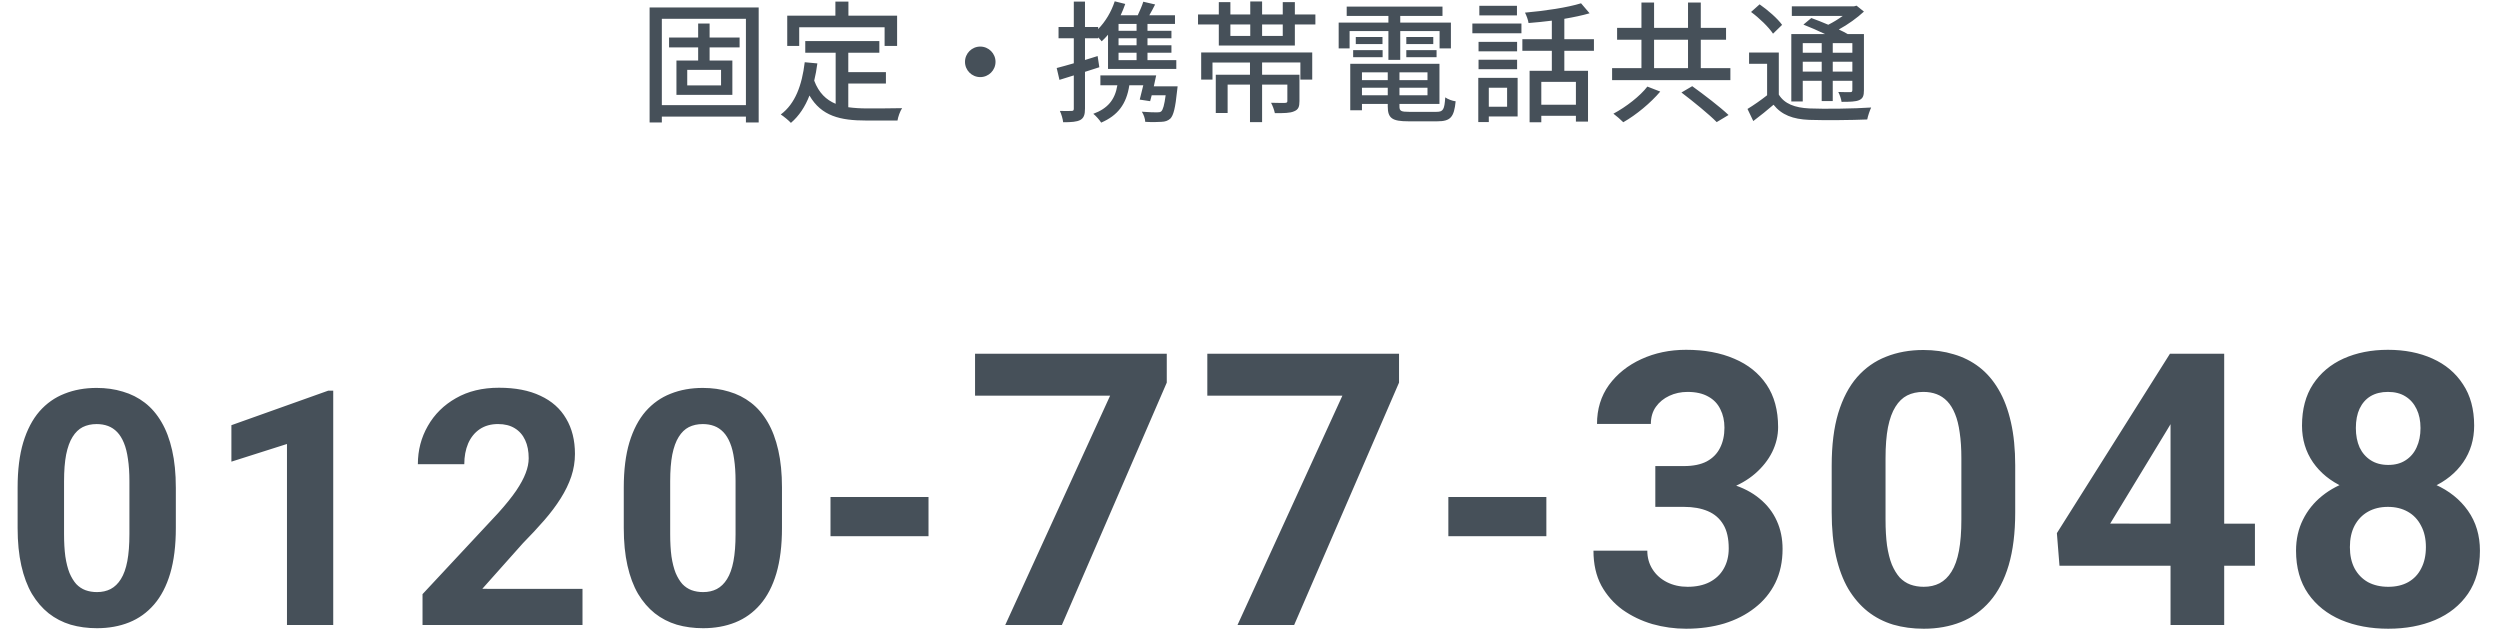 <svg fill="none" height="96" viewBox="0 0 380 96" width="380" xmlns="http://www.w3.org/2000/svg"><g fill="#465059"><path d="m26.727 74.102v6.152c0 2.669-.285 4.972-.855 6.909-.57 1.921-1.392 3.499-2.466 4.736-1.058 1.221-2.319 2.124-3.784 2.71-1.465.586-3.092.879-4.883.879-1.432 0-2.767-.179-4.004-.537-1.237-.374-2.352-.952-3.345-1.733-.977-.781-1.823-1.766-2.539-2.954-.7-1.204-1.237-2.637-1.611-4.297-.374-1.66-.562-3.564-.562-5.713v-6.152c0-2.669.285-4.956.854-6.86.586-1.921 1.408-3.491 2.466-4.712 1.074-1.221 2.344-2.116 3.809-2.686 1.465-.586 3.092-.879 4.883-.879 1.432 0 2.759.187 3.979.562 1.237.358 2.352.92 3.345 1.685.993.765 1.839 1.75 2.539 2.954.7 1.188 1.237 2.612 1.611 4.272.374 1.644.562 3.532.562 5.664zm-7.056 7.08v-8.032c0-1.286-.073-2.409-.22-3.369-.13-.96-.334-1.774-.61-2.441-.277-.684-.619-1.237-1.025-1.66s-.871-.732-1.392-.928c-.521-.195-1.099-.293-1.733-.293-.797 0-1.506.155-2.124.464-.602.309-1.115.806-1.538 1.489-.423.667-.749 1.562-.977 2.686-.212 1.107-.317 2.458-.317 4.053v8.032c0 1.286.065 2.417.195 3.394.147.977.358 1.815.635 2.515.293.684.635 1.245 1.025 1.685.407.423.871.732 1.392.928.537.195 1.123.293 1.758.293.781 0 1.473-.155 2.075-.464.618-.326 1.139-.83 1.562-1.514.439-.7.765-1.611.977-2.734s.317-2.49.317-4.102zm30.98-21.802v35.62h-7.031v-27.515l-8.447 2.686v-5.542l14.722-5.249zm37.889 30.127v5.493h-24.316v-4.688l11.499-12.329c1.156-1.286 2.067-2.417 2.734-3.394.667-.993 1.147-1.88 1.44-2.661.309-.797.464-1.554.464-2.271 0-1.074-.179-1.994-.537-2.759-.358-.781-.887-1.383-1.587-1.807-.684-.423-1.53-.635-2.539-.635-1.074 0-2.002.26-2.783.781-.765.521-1.351 1.245-1.758 2.173-.391.928-.586 1.978-.586 3.149h-7.056c0-2.116.505-4.053 1.514-5.811 1.009-1.774 2.433-3.182 4.272-4.224 1.839-1.058 4.02-1.587 6.543-1.587 2.49 0 4.59.407 6.299 1.221 1.725.798 3.027 1.953 3.906 3.467.895 1.497 1.343 3.288 1.343 5.371 0 1.172-.187 2.319-.561 3.442-.374 1.107-.911 2.213-1.611 3.32-.684 1.091-1.514 2.197-2.49 3.32-.977 1.123-2.059 2.287-3.247 3.491l-6.177 6.934zm30.32-15.405v6.152c0 2.669-.284 4.972-.854 6.909-.57 1.921-1.392 3.499-2.466 4.736-1.058 1.221-2.319 2.124-3.784 2.71-1.465.586-3.093.879-4.883.879-1.432 0-2.767-.179-4.004-.537-1.237-.374-2.352-.952-3.345-1.733-.977-.781-1.823-1.766-2.539-2.954-.7-1.204-1.237-2.637-1.611-4.297-.374-1.66-.561-3.564-.561-5.713v-6.152c0-2.669.285-4.956.855-6.86.586-1.921 1.408-3.491 2.466-4.712 1.074-1.221 2.344-2.116 3.808-2.686 1.465-.586 3.093-.879 4.883-.879 1.433 0 2.759.187 3.98.562 1.237.358 2.352.92 3.344 1.685.993.765 1.84 1.75 2.54 2.954.699 1.188 1.237 2.612 1.611 4.272.374 1.644.561 3.532.561 5.664zm-7.055 7.08v-8.032c0-1.286-.074-2.409-.22-3.369-.13-.96-.334-1.774-.61-2.441-.277-.684-.619-1.237-1.026-1.66s-.871-.732-1.391-.928c-.521-.195-1.099-.293-1.734-.293-.797 0-1.505.155-2.124.464-.602.309-1.115.806-1.538 1.489-.423.667-.749 1.562-.976 2.686-.212 1.107-.318 2.458-.318 4.053v8.032c0 1.286.065 2.417.195 3.394.147.977.359 1.815.635 2.515.293.684.635 1.245 1.026 1.685.407.423.87.732 1.391.928.537.195 1.123.293 1.758.293.781 0 1.473-.155 2.075-.464.619-.326 1.14-.83 1.563-1.514.439-.7.765-1.611.976-2.734.212-1.123.318-2.49.318-4.102zm29.329-5.641v5.959h-14.898v-5.959zm36.216-21.775v4.39l-15.945 36.845h-8.609l15.944-34.862h-20.532v-6.372zm35.304 0v4.39l-15.944 36.845h-8.609l15.944-34.862h-20.532v-6.372zm22.394 21.775v5.959h-14.898v-5.959zm16.561-4.698h4.362c1.397 0 2.549-.236 3.455-.708.906-.491 1.576-1.171 2.011-2.039.453-.887.679-1.916.679-3.087 0-1.057-.207-1.992-.623-2.804-.396-.831-1.01-1.473-1.841-1.926-.83-.472-1.878-.708-3.143-.708-1.001 0-1.926.198-2.776.595-.849.397-1.529.954-2.039 1.671-.509.718-.764 1.586-.764 2.606h-8.185c0-2.266.604-4.239 1.813-5.919 1.227-1.68 2.869-2.993 4.927-3.937s4.324-1.416 6.797-1.416c2.795 0 5.24.453 7.335 1.359 2.096.887 3.729 2.2 4.9 3.937 1.17 1.737 1.755 3.889 1.755 6.457 0 1.303-.302 2.568-.906 3.795-.604 1.208-1.472 2.303-2.605 3.285-1.114.963-2.474 1.737-4.078 2.322-1.605.566-3.408.85-5.41.85h-5.664zm0 6.202v-4.22h5.664c2.247 0 4.22.255 5.919.765 1.7.51 3.125 1.246 4.277 2.209 1.151.944 2.02 2.067 2.605 3.37.586 1.284.878 2.709.878 4.276 0 1.926-.368 3.644-1.104 5.154-.737 1.492-1.775 2.756-3.116 3.795-1.321 1.038-2.869 1.831-4.644 2.379-1.775.529-3.71.793-5.806.793-1.737 0-3.445-.236-5.126-.708-1.661-.491-3.172-1.218-4.531-2.181-1.34-.982-2.417-2.209-3.228-3.682-.793-1.492-1.19-3.257-1.19-5.296h8.185c0 1.057.264 2.001.793 2.832.528.831 1.255 1.482 2.18 1.954.944.472 1.992.708 3.144.708 1.303 0 2.416-.236 3.342-.708.944-.491 1.661-1.171 2.152-2.039.51-.887.765-1.916.765-3.087 0-1.51-.274-2.719-.822-3.625-.547-.925-1.331-1.605-2.35-2.039-1.02-.434-2.228-.651-3.625-.651zm54.704-6.287v7.137c0 3.096-.33 5.768-.991 8.015-.661 2.228-1.614 4.059-2.86 5.494-1.227 1.416-2.69 2.464-4.39 3.144-1.699.68-3.587 1.02-5.664 1.02-1.661 0-3.209-.208-4.644-.623-1.435-.434-2.728-1.105-3.88-2.011-1.133-.906-2.115-2.049-2.945-3.427-.812-1.397-1.435-3.059-1.87-4.984-.434-1.926-.651-4.135-.651-6.627v-7.137c0-3.096.33-5.749.991-7.958.68-2.228 1.633-4.05 2.861-5.466 1.246-1.416 2.718-2.454 4.418-3.115 1.699-.68 3.587-1.02 5.664-1.02 1.661 0 3.2.217 4.616.651 1.435.415 2.728 1.067 3.88 1.954 1.151.887 2.133 2.03 2.945 3.427.812 1.378 1.435 3.03 1.869 4.956.434 1.907.651 4.097.651 6.57zm-8.184 8.213v-9.317c0-1.492-.085-2.794-.255-3.908-.151-1.114-.387-2.058-.708-2.832-.321-.793-.717-1.435-1.189-1.926s-1.011-.85-1.615-1.076c-.604-.227-1.274-.34-2.01-.34-.926 0-1.747.179-2.464.538-.699.359-1.294.934-1.784 1.728-.491.774-.869 1.812-1.133 3.115-.246 1.284-.368 2.851-.368 4.701v9.317c0 1.492.075 2.804.226 3.937.17 1.133.415 2.105.736 2.917.34.793.737 1.444 1.19 1.954.472.491 1.01.85 1.614 1.076.623.227 1.303.34 2.039.34.906 0 1.709-.179 2.407-.538.718-.378 1.322-.963 1.813-1.756.51-.812.887-1.869 1.133-3.172.245-1.303.368-2.889.368-4.758zm44.622.623v6.4h-29.708l-.396-4.956 17.19-27.273h6.485l-7.023 11.753-8.553 14.075zm-4.673-25.828v41.234h-8.156v-41.234zm38.873 29.935c0 2.587-.604 4.767-1.812 6.542-1.209 1.756-2.87 3.087-4.985 3.993-2.095.887-4.474 1.331-7.136 1.331-2.663 0-5.051-.444-7.165-1.331-2.115-.906-3.786-2.237-5.013-3.993-1.227-1.775-1.841-3.955-1.841-6.542 0-1.737.349-3.304 1.048-4.701.698-1.416 1.671-2.624 2.917-3.625 1.265-1.02 2.747-1.794 4.446-2.322 1.699-.548 3.55-.821 5.551-.821 2.681 0 5.079.472 7.193 1.416 2.115.944 3.776 2.275 4.985 3.993 1.208 1.718 1.812 3.738 1.812 6.061zm-8.213-.538c0-1.265-.245-2.351-.736-3.257-.472-.925-1.142-1.633-2.011-2.124-.868-.491-1.878-.736-3.03-.736s-2.162.245-3.03.736c-.869.491-1.548 1.199-2.039 2.124-.472.906-.708 1.992-.708 3.257 0 1.246.236 2.322.708 3.228.491.906 1.17 1.605 2.039 2.096.887.472 1.916.708 3.087.708 1.17 0 2.18-.236 3.03-.708.868-.491 1.529-1.189 1.982-2.096.472-.906.708-1.982.708-3.228zm7.335-18.465c0 2.096-.557 3.955-1.671 5.579-1.114 1.605-2.662 2.86-4.644 3.767-1.964.906-4.21 1.359-6.74 1.359-2.549 0-4.815-.453-6.797-1.359-1.983-.906-3.531-2.162-4.645-3.767-1.114-1.624-1.671-3.483-1.671-5.579 0-2.492.557-4.588 1.671-6.287 1.133-1.718 2.681-3.021 4.645-3.908 1.982-.887 4.229-1.331 6.74-1.331 2.549 0 4.805.444 6.769 1.331 1.982.887 3.53 2.19 4.644 3.908 1.133 1.699 1.699 3.795 1.699 6.287zm-8.156.368c0-1.114-.198-2.077-.595-2.889-.396-.831-.963-1.473-1.699-1.926-.717-.453-1.605-.68-2.662-.68-1.02 0-1.898.217-2.634.651-.717.434-1.274 1.067-1.671 1.897-.377.812-.566 1.794-.566 2.945 0 1.114.189 2.096.566 2.945.397.831.963 1.482 1.699 1.954.737.472 1.624.708 2.663.708 1.038 0 1.916-.236 2.633-.708.737-.472 1.294-1.123 1.671-1.954.397-.85.595-1.831.595-2.945z"/><path d="m109.6 12.98v-2.36h-5.14v2.36zm2.82-5.78h-4.56v2h3.46v5.22h-8.5v-5.22h3.3v-2h-4.42v-1.5h4.42v-2.12h1.74v2.12h4.56zm-11.82 8.78h12.78v-13.12h-12.78zm-1.86-14.84h16.58v17.48h-1.94v-.9h-12.78v.9h-1.86zm22.74 3v2.84h-1.82v-4.6h7.32v-2.14h1.98v2.14h7.4v4.6h-1.9v-2.84zm7.46 8.56v3.6c.88.12 1.82.18 2.82.18.86 0 4.22 0 5.36-.04-.3.44-.62 1.34-.7 1.88h-4.76c-3.92 0-6.8-.66-8.62-3.8-.66 1.7-1.58 3.1-2.82 4.16-.3-.34-1.08-.98-1.54-1.28 2.2-1.64 3.22-4.44 3.64-7.94l1.92.18c-.12.92-.28 1.8-.48 2.62.7 1.86 1.82 2.92 3.26 3.52v-7.76h-4.62v-1.78h11.26v1.78h-4.72v2.94h5.72v1.74zm20.06-5.62c1.28 0 2.32 1.04 2.32 2.32s-1.04 2.32-2.32 2.32-2.32-1.04-2.32-2.32 1.04-2.32 2.32-2.32zm23.76-2.4v-1.04h-2.74v1.04zm0 2.2v-1.06h-2.74v1.06zm0 2.26v-1.12h-2.74v1.12zm-5.92-.62.26 1.7c-.72.24-1.46.48-2.18.7v5.6c0 .92-.18 1.42-.72 1.72-.54.28-1.32.34-2.6.34-.04-.44-.26-1.24-.5-1.72.8.02 1.54.02 1.76 0 .26 0 .36-.06.36-.34v-5.06l-2.18.68-.42-1.8c.72-.18 1.62-.44 2.6-.72v-3.8h-2.32v-1.72h2.32v-3.86h1.7v3.86h2v.32c1.1-1.12 2-2.62 2.52-4.22l1.6.4c-.2.58-.44 1.16-.7 1.72h2.6c.32-.68.66-1.46.84-2.06l1.8.42c-.28.56-.58 1.12-.88 1.64h3.9v1.32h-4.18v1.04h3.64v1.14h-3.64v1.06h3.64v1.14h-3.64v1.12h4.38v1.34h-10.38v-5.2c-.3.36-.64.7-.96 1-.12-.16-.32-.38-.54-.6v.14h-2v3.3c.64-.2 1.28-.4 1.92-.6zm8.54 4.6h3.62s-.04.44-.08.68c-.26 2.56-.54 3.72-1.02 4.22-.38.34-.78.48-1.38.5-.5.04-1.44.06-2.44 0-.02-.48-.24-1.12-.52-1.54.94.08 1.9.1 2.28.1.32 0 .52-.02.68-.16.26-.26.46-.94.66-2.44h-2.12c-.08.32-.16.64-.24.9l-1.58-.24c.16-.62.36-1.4.54-2.18h-2.12c-.44 2.9-1.78 4.6-4.28 5.68-.2-.34-.82-1.06-1.2-1.34 2.18-.8 3.3-2.12 3.66-4.34h-2.58v-1.5h8.48c-.12.54-.24 1.1-.36 1.66zm7.2-1.02v-4.12h16.88v4.12h-1.8v-2.6h-5.82v1.86h5.68v4.02c0 .84-.16 1.28-.82 1.54-.62.28-1.58.28-2.92.28-.1-.5-.34-1.14-.58-1.58.96.04 1.88.02 2.14.02.26-.02.34-.08.34-.28v-2.5h-3.84v5.7h-1.84v-5.7h-3.4v4.32h-1.8v-5.82h5.2v-1.86h-5.7v2.6zm12.4-6.64v-1.74h-3.14v1.74zm-7.96-1.74v1.74h3.02v-1.74zm9.8-1.52h3.12v1.52h-3.12v3.2h-11.56v-3.2h-3.16v-1.52h3.16v-1.88h1.76v1.88h3.02v-1.98h1.8v1.98h3.14v-1.88h1.84zm14.22 6.9v-4.38h-5.9v2.64h-1.66v-3.92h7.56v-1.02h-6.34v-1.42h14.56v1.42h-6.42v1.02h7.7v3.92h-1.72v-2.64h-5.98v4.38zm2.72-.4v-1.08h4.6v1.08zm0-3.08h4.1v1.08h-4.1zm-8.08 3.08v-1.08h4.48v1.08zm.4-3.08h4.06v1.08h-4.06zm.94 8.86h3.92v-1.14h-3.92zm3.92-3.48h-3.92v1.18h3.92zm6.04 1.18v-1.18h-4.26v1.18zm-4.26 2.3h4.26v-1.14h-4.26zm1.48 2.52h4.16c1 0 1.2-.34 1.32-2.2.38.28 1.08.54 1.58.6-.24 2.42-.78 3.04-2.8 3.04h-4.38c-2.46 0-3.14-.46-3.14-2.26v-.38h-3.92v.96h-1.78v-7.06h13.56v6.1h-6.08v.38c0 .7.24.82 1.48.82zm16.38-16.12v1.46h-5.72v-1.46zm-1.5 12.46h-2.78v2.88h2.78zm1.6-1.5v5.86h-4.38v.86h-1.6v-6.72zm-5.94-1.32v-1.44h5.86v1.44zm5.86-4.16v1.44h-5.86v-1.44zm-6.8-1.3v-1.48h7.46v1.48zm15.74 10.86v-3.48h-5.26v3.48zm2.74-8.2h-4.5v3.04h3.6v7.72h-1.84v-.88h-5.26v.98h-1.78v-7.82h3.38v-3.04h-4.48v-1.76h4.48v-2.82c-1.2.14-2.4.28-3.54.36-.06-.46-.32-1.16-.54-1.58 3-.26 6.48-.78 8.52-1.42l1.3 1.52c-1.1.32-2.44.6-3.84.84v3.1h4.5zm8.12 5.44 1.96.76c-1.44 1.7-3.64 3.54-5.62 4.66-.38-.38-1.06-.98-1.5-1.3 1.92-1.02 4.08-2.7 5.16-4.12zm5.18.9 1.64-.96c1.8 1.3 4.24 3.16 5.52 4.38l-1.8 1.08c-1.14-1.16-3.54-3.12-5.36-4.5zm-4.16-8.02v4.32h5.16v-4.32zm7.1 4.32h4.5v1.82h-17.98v-1.82h4.46v-4.32h-3.7v-1.8h3.7v-3.86h1.92v3.86h5.16v-3.86h1.94v3.86h3.84v1.8h-3.84zm18.38-3.8h-2.88v1.46h2.88zm4.66 1.46v-1.46h-2.98v1.46zm-2.98 2.86h2.98v-1.5h-2.98zm-4.56 0h2.88v-1.5h-2.88zm0 1.4v3.14h-1.74v-10.24h5.14c-1.08-.52-2.28-1.04-3.3-1.44l1.2-1c.78.28 1.7.64 2.58 1.02.76-.38 1.54-.86 2.2-1.34h-7.74v-1.46h9.46l.38-.1 1.12.9c-1.04.96-2.42 1.96-3.82 2.72.52.24.98.48 1.36.7h2.46v8.52c0 .84-.14 1.26-.72 1.52-.56.24-1.4.26-2.68.26-.06-.46-.28-1.08-.5-1.5.84.04 1.6.02 1.84.02.22 0 .3-.08.3-.32v-1.4h-2.98v3.08h-1.68v-3.08zm-3.14-8.5-1.38 1.34c-.64-.98-2.08-2.38-3.34-3.3l1.3-1.16c1.24.86 2.74 2.16 3.42 3.12zm-.5 4.2v6.4c.86 1.4 2.44 2 4.64 2.1 2.26.1 6.86.04 9.4-.14-.2.42-.5 1.28-.6 1.82-2.3.1-6.5.14-8.82.06-2.48-.1-4.2-.76-5.42-2.3-.96.82-1.96 1.64-3.08 2.48l-.88-1.84c.92-.56 2.02-1.32 2.98-2.08v-4.78h-2.74v-1.72z"/></g></svg>